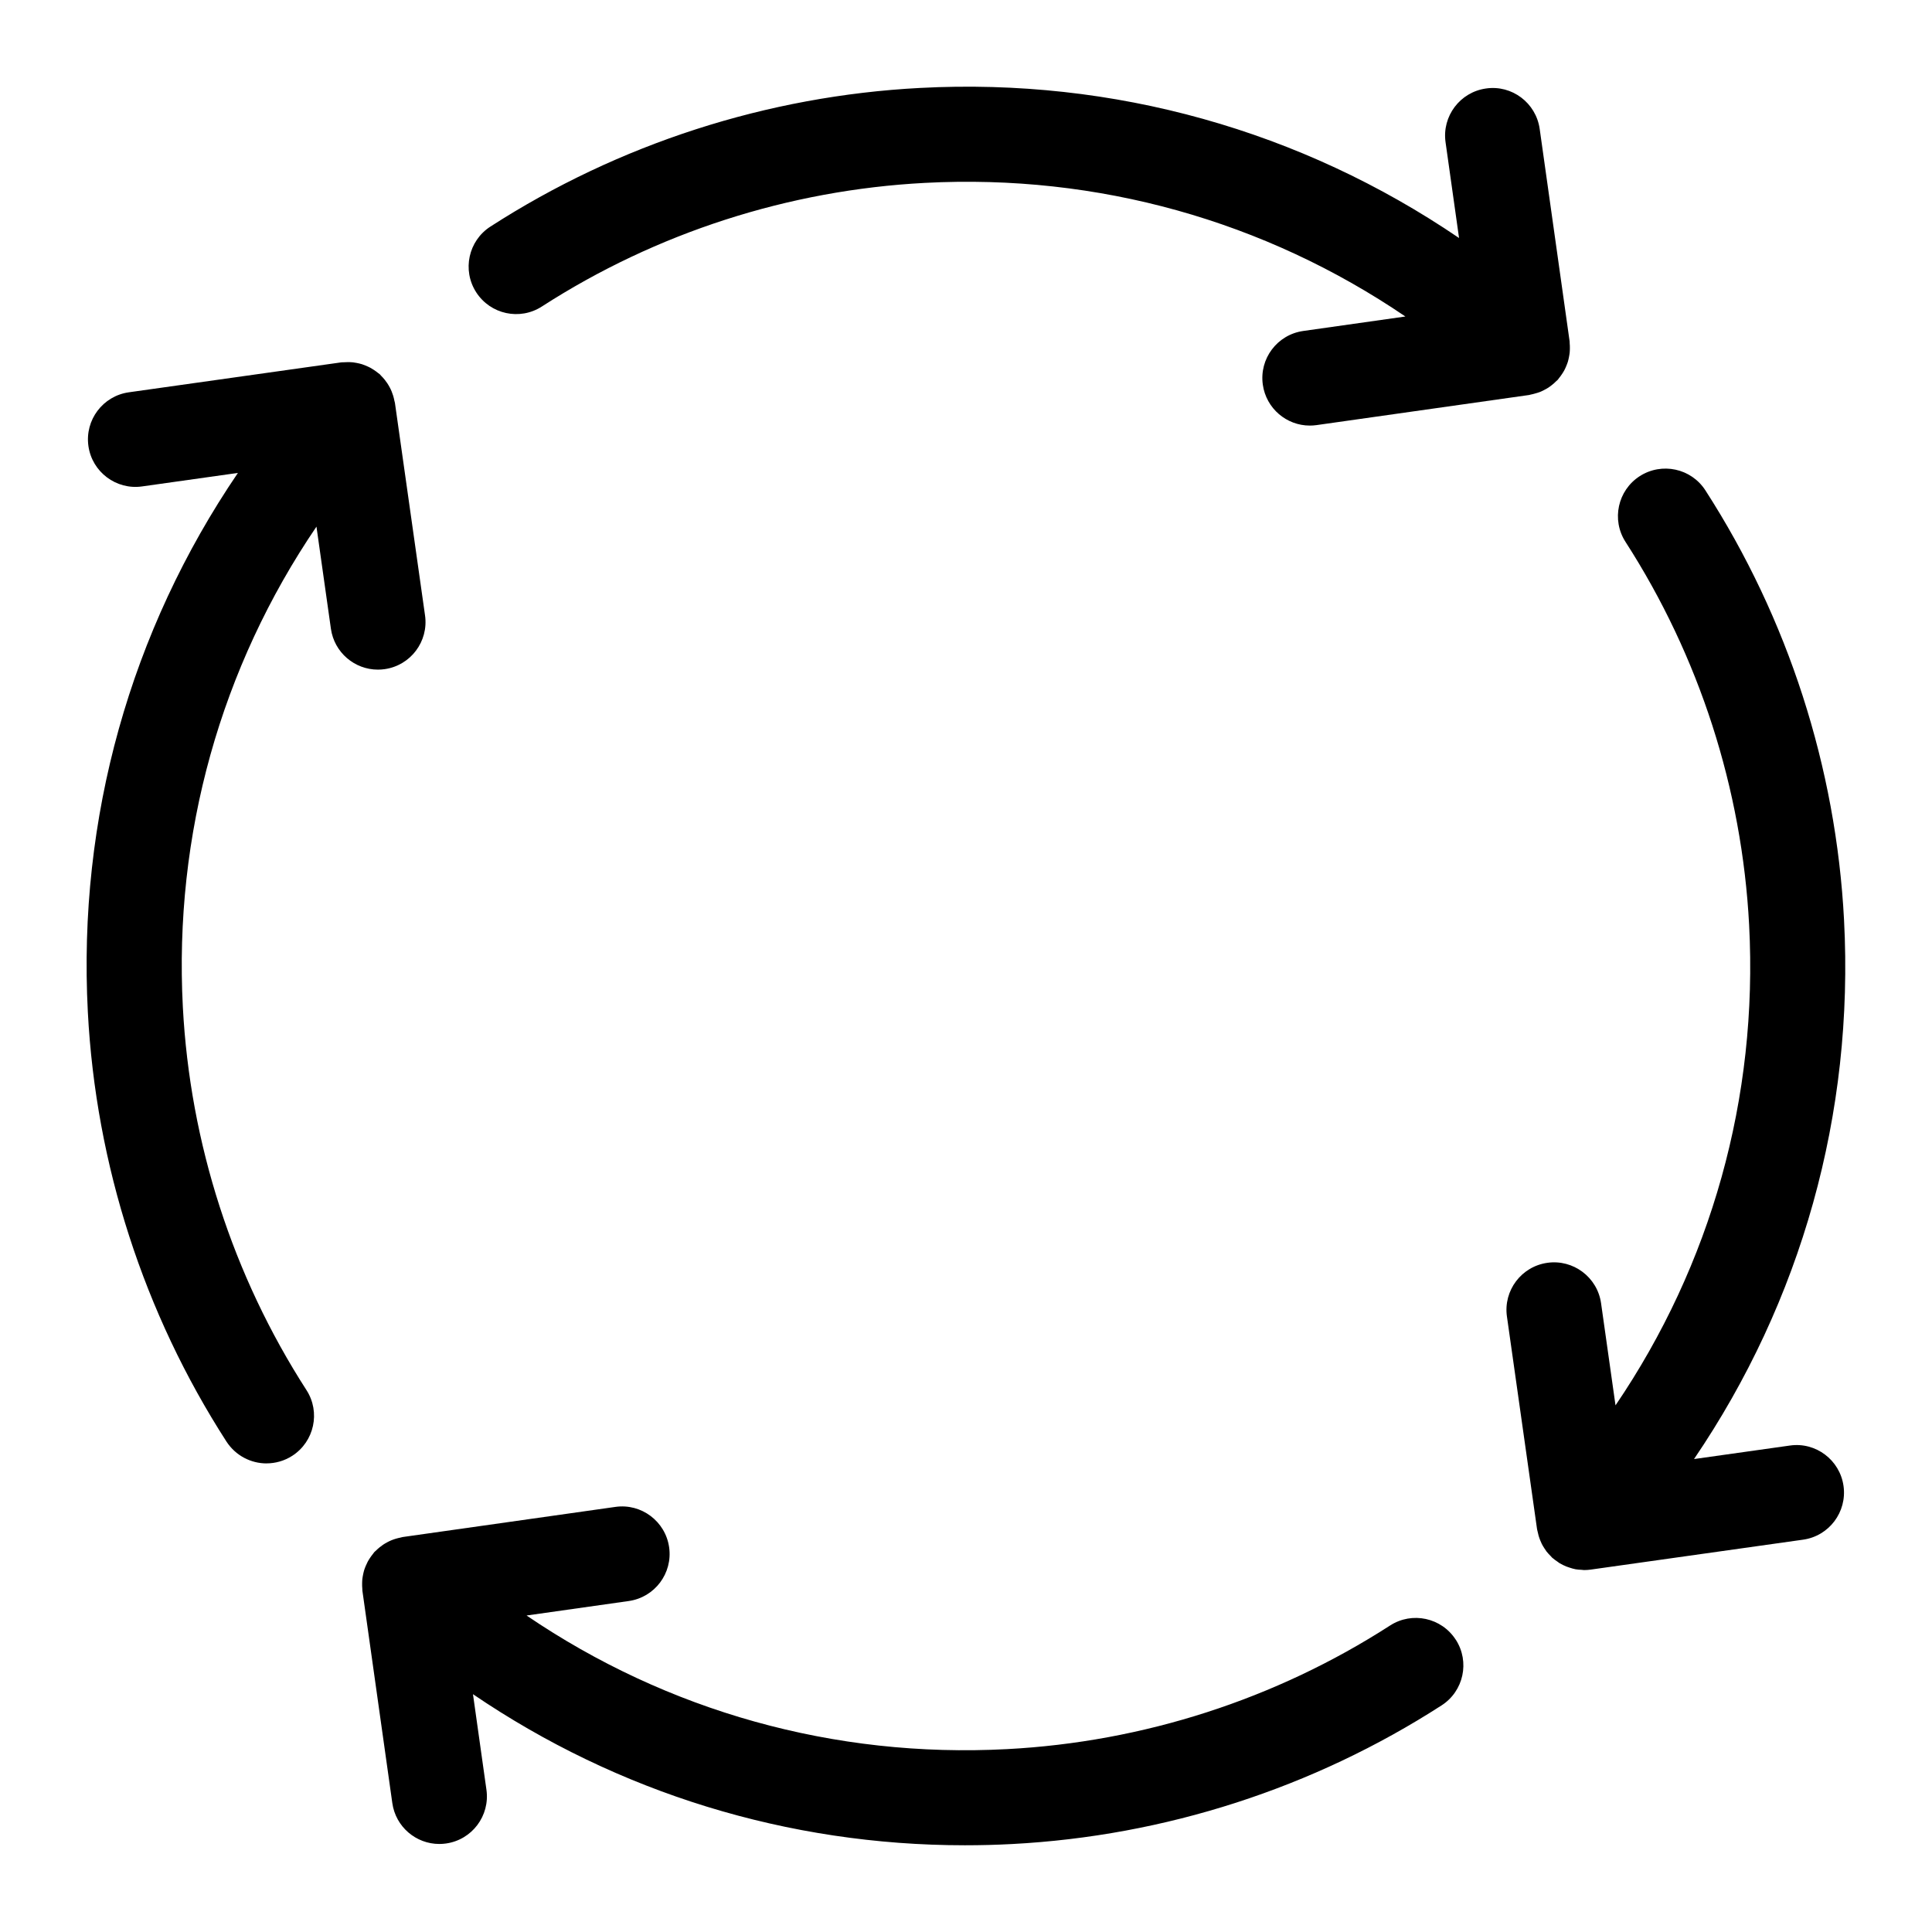 <?xml version="1.0" encoding="UTF-8"?>
<!-- The Best Svg Icon site in the world: iconSvg.co, Visit us! https://iconsvg.co -->
<svg fill="#000000" width="800px" height="800px" version="1.1" viewBox="144 144 512 512" xmlns="http://www.w3.org/2000/svg">
 <g>
  <path d="m214.64 531.81c2.336 0 4.699-0.648 6.812-2.004 5.844-3.773 7.531-11.57 3.766-17.414-19.535-30.316-30.863-65.426-32.762-101.51-2.398-45.785 10.082-90.051 35.41-127.32l3.828 27.066c0.895 6.293 6.285 10.832 12.457 10.832 0.586 0 1.184-0.039 1.781-0.125 6.891-0.977 11.684-7.348 10.707-14.238l-7.981-56.34c-0.031-0.207-0.105-0.398-0.152-0.605-0.082-0.434-0.188-0.863-0.316-1.289-0.121-0.383-0.246-0.754-0.398-1.121-0.156-0.379-0.332-0.75-0.527-1.113-0.203-0.371-0.41-0.738-0.641-1.082-0.215-0.32-0.441-0.629-0.688-0.934-0.289-0.359-0.598-0.691-0.918-1.016-0.145-0.137-0.246-0.301-0.398-0.441-0.125-0.113-0.277-0.188-0.41-0.297-0.367-0.301-0.75-0.578-1.145-0.836-0.297-0.195-0.586-0.379-0.895-0.547-0.422-0.227-0.855-0.414-1.305-0.598-0.309-0.121-0.605-0.246-0.918-0.348-0.465-0.145-0.945-0.25-1.438-0.348-0.316-0.059-0.629-0.121-0.945-0.152-0.465-0.051-0.938-0.062-1.418-0.062-0.379 0-0.742 0.012-1.121 0.043-0.203 0.02-0.398-0.008-0.605 0.023l-56.27 7.93c-6.891 0.969-11.688 7.344-10.719 14.234 0.969 6.891 7.367 11.688 14.227 10.711l25.391-3.578c-28.445 41.809-42.465 91.484-39.77 142.86 2.121 40.469 14.824 79.836 36.734 113.84 2.438 3.746 6.488 5.789 10.625 5.789z"/>
  <path d="m529.79 578.54c-3.766-5.844-11.562-7.539-17.414-3.758-30.309 19.535-65.414 30.859-101.5 32.754-45.789 2.43-90.055-10.07-127.33-35.41l27.074-3.836c6.891-0.977 11.684-7.348 10.707-14.238-0.977-6.891-7.375-11.688-14.238-10.707l-56.34 7.981c-0.215 0.031-0.41 0.113-0.625 0.152-0.422 0.082-0.836 0.184-1.254 0.309-0.391 0.121-0.77 0.25-1.141 0.402-0.379 0.156-0.742 0.328-1.102 0.523-0.379 0.203-0.738 0.41-1.082 0.641-0.32 0.215-0.629 0.445-0.934 0.691-0.352 0.289-0.688 0.594-1.008 0.914-0.145 0.145-0.309 0.25-0.445 0.41-0.121 0.133-0.195 0.285-0.309 0.422-0.289 0.344-0.543 0.703-0.789 1.074-0.219 0.332-0.434 0.66-0.617 1.008-0.188 0.359-0.352 0.723-0.512 1.102-0.156 0.383-0.316 0.762-0.434 1.16-0.113 0.379-0.195 0.762-0.277 1.152-0.082 0.414-0.156 0.824-0.203 1.246-0.039 0.383-0.043 0.77-0.051 1.16-0.008 0.445 0.008 0.895 0.051 1.34 0.02 0.176-0.008 0.348 0.02 0.523l7.93 56.277c0.887 6.293 6.277 10.84 12.457 10.84 0.586 0 1.176-0.039 1.77-0.125 6.891-0.969 11.688-7.344 10.719-14.234l-3.57-25.336c38.41 26.121 83.461 40.039 130.37 40.039 4.144 0 8.312-0.105 12.48-0.328 40.477-2.121 79.836-14.824 113.84-36.742 5.852-3.762 7.535-11.562 3.769-17.406z"/>
  <path d="m632.69 387.8c-2.121-40.469-14.824-79.836-36.734-113.84-3.766-5.852-11.555-7.531-17.414-3.773-5.844 3.773-7.531 11.57-3.766 17.414 19.535 30.316 30.863 65.426 32.762 101.51 2.398 45.785-10.082 90.051-35.41 127.32l-3.828-27.066c-0.977-6.891-7.375-11.688-14.238-10.707-6.891 0.977-11.684 7.348-10.707 14.238l7.981 56.34c0.031 0.234 0.113 0.441 0.156 0.668 0.07 0.367 0.152 0.723 0.258 1.082 0.125 0.422 0.27 0.832 0.434 1.234 0.133 0.32 0.258 0.637 0.414 0.945 0.215 0.422 0.461 0.82 0.719 1.211 0.176 0.266 0.332 0.527 0.527 0.781 0.348 0.445 0.73 0.844 1.129 1.242 0.145 0.137 0.25 0.301 0.402 0.441 0.031 0.031 0.07 0.051 0.105 0.074 0.41 0.359 0.852 0.66 1.305 0.969 0.188 0.125 0.359 0.285 0.555 0.398 0.559 0.332 1.16 0.609 1.77 0.863 0.266 0.105 0.527 0.188 0.801 0.277 0.535 0.176 1.078 0.348 1.637 0.453 0.523 0.094 1.059 0.121 1.594 0.145 0.219 0.012 0.434 0.062 0.656 0.062h0.008 0.008 0.023c0.574 0 1.152-0.039 1.73-0.121l56.27-7.93c6.891-0.969 11.688-7.344 10.719-14.234-0.969-6.891-7.367-11.715-14.227-10.711l-25.391 3.578c28.434-41.828 42.449-91.496 39.754-142.87z"/>
  <path d="m549.65 248.57c0.41-0.07 0.801-0.184 1.195-0.297 0.434-0.121 0.863-0.238 1.277-0.402 0.359-0.145 0.699-0.316 1.047-0.492 0.43-0.215 0.836-0.441 1.234-0.699 0.301-0.203 0.594-0.422 0.875-0.648 0.402-0.32 0.789-0.66 1.145-1.027 0.133-0.137 0.289-0.234 0.422-0.379 0.121-0.133 0.195-0.285 0.309-0.422 0.285-0.34 0.539-0.699 0.789-1.07 0.219-0.332 0.434-0.66 0.617-1.008 0.195-0.359 0.352-0.73 0.512-1.109 0.156-0.379 0.309-0.754 0.43-1.152 0.113-0.379 0.195-0.77 0.277-1.16 0.082-0.414 0.156-0.824 0.203-1.242 0.039-0.383 0.043-0.77 0.051-1.16 0.008-0.445-0.008-0.895-0.051-1.34-0.02-0.176 0.008-0.348-0.02-0.523l-7.93-56.277c-0.969-6.891-7.356-11.715-14.227-10.711-6.891 0.969-11.688 7.344-10.719 14.234l3.578 25.391c-41.816-28.453-91.492-42.488-142.86-39.77-40.477 2.121-79.836 14.824-113.84 36.742-5.844 3.766-7.531 11.562-3.766 17.414 3.773 5.852 11.57 7.543 17.414 3.758 30.309-19.535 65.414-30.859 101.5-32.754 45.828-2.418 90.07 10.078 127.33 35.41l-27.074 3.836c-6.891 0.977-11.684 7.348-10.707 14.238 0.895 6.293 6.285 10.832 12.457 10.832 0.586 0 1.184-0.039 1.781-0.125l56.34-7.981c0.137-0.023 0.266-0.078 0.402-0.105z"/>
 </g>
</svg>